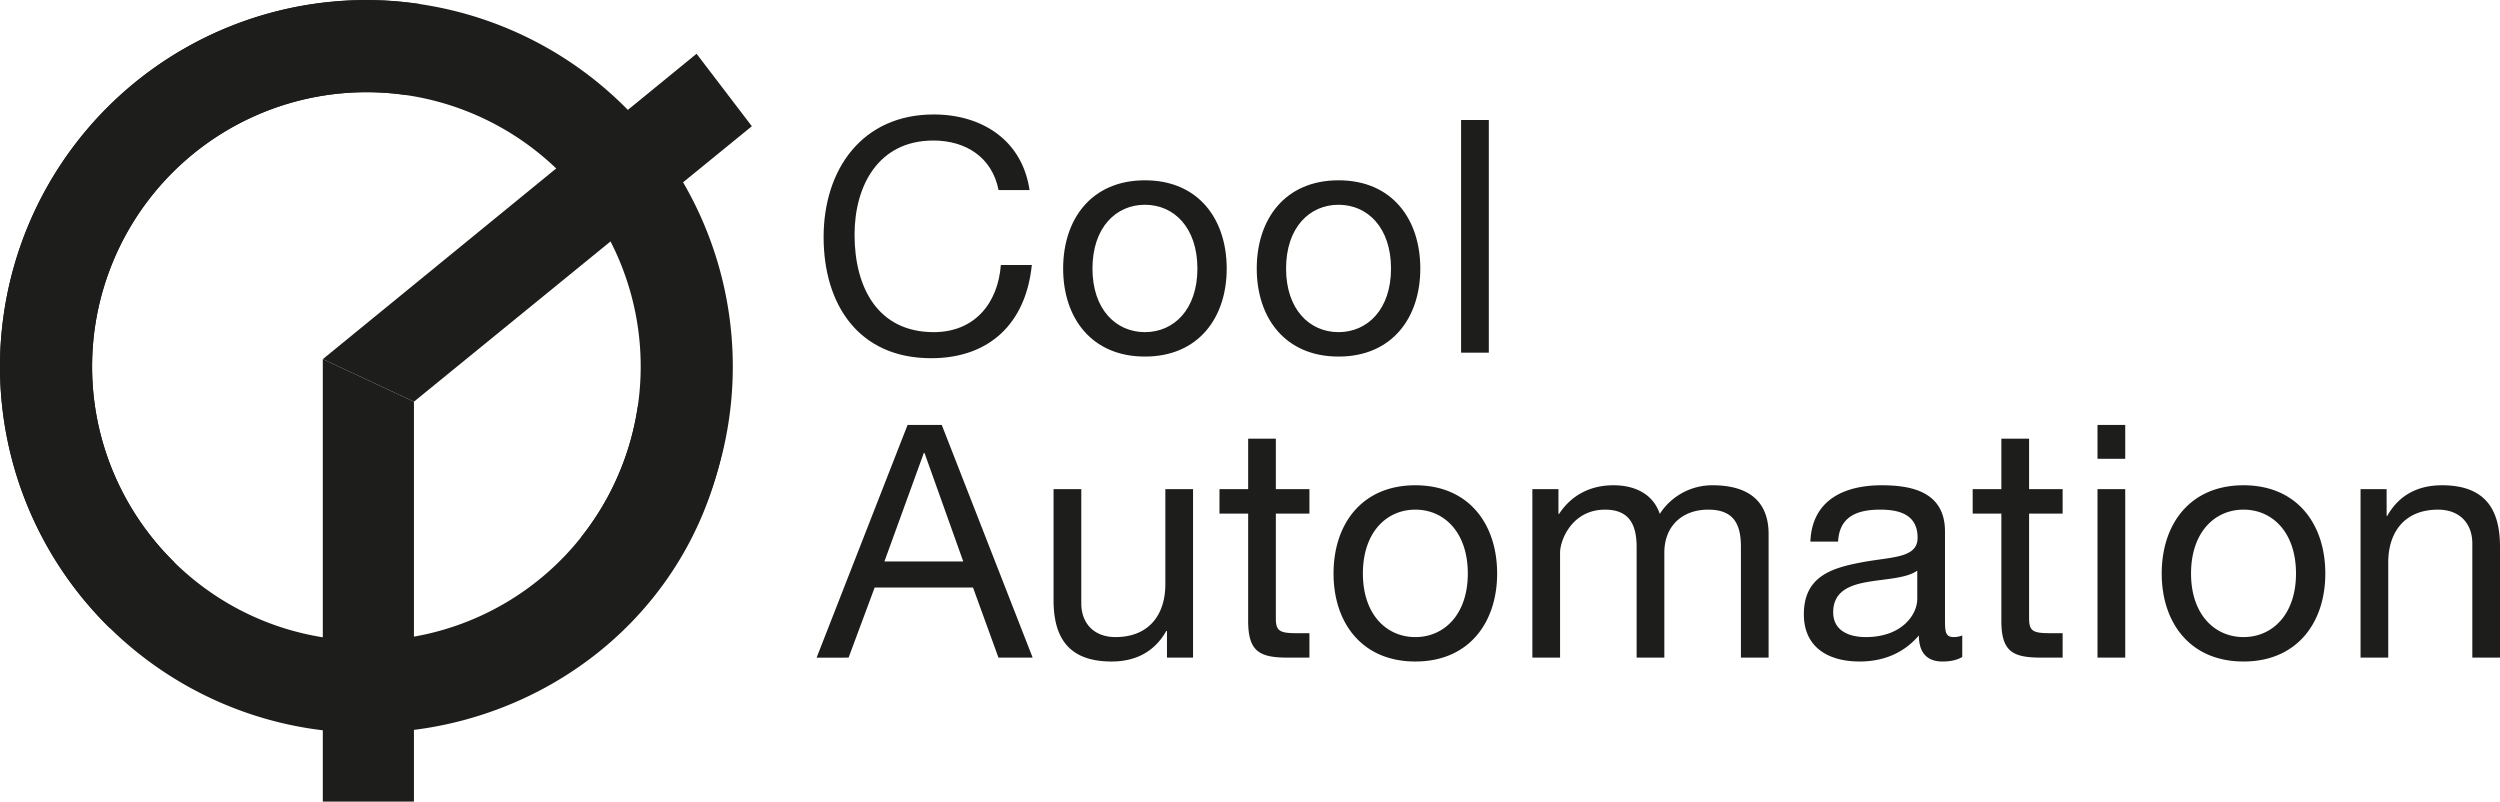 <svg xmlns="http://www.w3.org/2000/svg" viewBox="0 0 1342.408 430.433"><defs><style>.cls-1{fill:#1d1d1b;}.cls-2{fill:none;}</style></defs><g id="Layer_2" data-name="Layer 2"><g id="Cool_Automation" data-name="Cool Automation"><path class="cls-1" d="M487.331,228.182,438.492,353.127l17.167-.003,13.999-37.635h52.819l13.664,37.635h18.364L505.695,228.182ZM474.889,301.503l21.176-58.287h.358l20.816,58.287Zm150.858,12.236c0,16.285-8.748,28.35-26.768,28.35-11.368,0-18.366-7.176-18.366-18.194V262.641H565.719V322.142c0,19.425,7.356,33.065,31.164,33.065,12.935,0,23.091-5.237,29.384-16.436h.356v14.353h13.997V262.641H625.746Zm59.336-78.184H670.217v27.086H654.813v13.131H670.217v57.572c0,16.627,6.126,19.78,21.517,19.78h11.381v-13.126h-6.821c-9.285,0-11.212-1.227-11.212-8.049v-56.177h18.033v-13.131H685.082Zm74.904,25.016c-28.7,0-43.923,20.806-43.923,47.393,0,26.413,15.223,47.243,43.923,47.243,28.696,0,43.917-20.83,43.917-47.243,0-26.587-15.22-47.393-43.917-47.393m0,81.518c-15.569,0-28.163-12.245-28.163-34.125,0-22.027,12.594-34.302,28.163-34.302,15.568,0,28.171,12.275,28.171,34.302,0,21.88-12.603,34.125-28.171,34.125m159.603-81.518a33.491,33.491,0,0,0-28.353,15.378c-3.678-11.022-13.82-15.378-24.854-15.378-12.412,0-22.554,5.25-29.22,15.378h-.332V262.641H822.822v90.483h14.877V296.78c0-6.833,6.478-23.119,24.139-23.119,13.307,0,16.97,8.415,16.97,20.141v59.322h14.879V296.78c0-14.013,9.272-23.119,23.627-23.119,14.509,0,17.497,8.942,17.497,20.141v59.322h14.864V286.79c0-18.723-12.069-26.219-30.087-26.219M1044.39,331.949V285.387c0-21.163-17.677-24.817-33.961-24.817-20.111,0-37.431,7.854-38.325,30.233h14.881c.699-13.282,9.971-17.142,22.563-17.142,9.452,0,20.129,2.11,20.129,15.069,0,11.19-13.997,10.156-30.447,13.298-15.401,2.971-30.626,7.327-30.626,27.815,0,18.033,13.473,25.363,29.936,25.363,12.594,0,23.6-4.369,31.826-13.984,0,9.795,4.902,13.984,12.607,13.984,4.721,0,8.054-.869,10.689-2.438V341.223a12.765,12.765,0,0,1-4.548.866c-4.724,0-4.724-3.141-4.724-10.14M1029.5,321.633c0,8.211-8.045,20.456-27.64,20.456-9.107,0-17.497-3.485-17.497-13.292,0-11.022,8.39-14.52,18.185-16.269,9.977-1.752,21.178-1.944,26.952-6.133Zm60.049-86.078h-14.893v27.086h-15.4v13.131h15.4v57.572c0,16.627,6.133,19.78,21.533,19.78h11.368v-13.126h-6.824c-9.268,0-11.185-1.227-11.185-8.049v-56.177h18.008v-13.131H1089.549Zm36.731,10.813h14.891V228.182h-14.891Zm0,106.756h14.891V262.638h-14.891Zm78.413-92.553c-28.707,0-43.932,20.806-43.932,47.393,0,26.413,15.226,47.243,43.932,47.243,28.687,0,43.913-20.83,43.913-47.243,0-26.587-15.226-47.393-43.913-47.393m0,81.518c-15.581,0-28.185-12.245-28.185-34.125,0-22.027,12.604-34.302,28.185-34.302,15.583,0,28.173,12.275,28.173,34.302,0,21.88-12.59,34.125-28.173,34.125M1311.259,260.571c-12.938,0-23.09,5.25-29.387,16.425h-.345V262.641h-13.997v90.483h14.867v-51.096c0-16.273,8.761-28.367,26.769-28.367,11.364,0,18.378,7.192,18.378,18.211v61.251h14.864V293.622c0-19.421-7.343-33.051-31.149-33.051"/><path class="cls-1" d="M501.38,178.348c-29.914,0-42.517-23.816-42.517-52.322,0-26.067,12.603-50.565,42.338-50.565,17.328,0,31.491,8.916,34.992,26.592h16.629c-3.847-26.592-25.366-40.591-51.443-40.591-38.494,0-59.133,29.56-59.133,65.809,0,36.381,18.902,65.075,57.725,65.075,31.496,0,50.921-18.9,54.075-50.048H537.421c-1.573,20.649-14.178,36.051-36.042,36.051M614.787,96.815c-28.697,0-43.919,20.791-43.919,47.411,0,26.436,15.222,47.238,43.919,47.238,28.686,0,43.907-20.802,43.907-47.238,0-26.62-15.222-47.411-43.907-47.411m0,81.532c-15.566,0-28.173-12.257-28.173-34.121,0-22.047,12.607-34.277,28.173-34.277,15.583,0,28.173,12.231,28.173,34.277,0,21.865-12.59,34.121-28.173,34.121M718.746,96.815c-28.698,0-43.919,20.791-43.919,47.411,0,26.436,15.222,47.238,43.919,47.238,28.699,0,43.907-20.802,43.907-47.238,0-26.62-15.209-47.411-43.907-47.411m0,81.532c-15.578,0-28.173-12.257-28.173-34.121,0-22.047,12.595-34.277,28.173-34.277,15.57,0,28.176,12.231,28.176,34.277,0,21.865-12.605,34.121-28.176,34.121M784.545,189.37h14.891V64.426H784.545Z"/><polygon class="cls-1" points="222.275 215.684 222.275 430.433 173.334 430.433 173.334 192.847 222.275 215.684"/><path class="cls-1" d="M0,196.769A196.744,196.744,0,1,1,350.551,319.528l-38.674-30.884A147.289,147.289,0,1,0,93.644,301.979L59.032,337.318A196.291,196.291,0,0,1,0,196.769"/><path class="cls-1" d="M167.971,391.431A196.806,196.806,0,0,1,.001,196.998a193.432,193.432,0,0,1,2.147-28.99A196.792,196.792,0,0,1,196.537,0a192.041,192.041,0,0,1,29.082,2.199l-7.352,48.875A147.406,147.406,0,0,0,49.464,196.998c-.013,71.699,52.607,134.711,125.708,145.491a152.48,152.48,0,0,0,21.814,1.586A147.28,147.28,0,0,0,342.452,218.364l48.938.861c-9.959,105.613-98.388,174.299-194.405,174.299h-.333a198.606,198.606,0,0,1-28.682-2.093"/><polygon class="cls-1" points="374.022 28.864 403.715 67.78 222.273 215.684 173.332 192.847 374.022 28.864"/><rect class="cls-2" x="0.001" width="1342.406" height="430.433"/></g></g></svg>